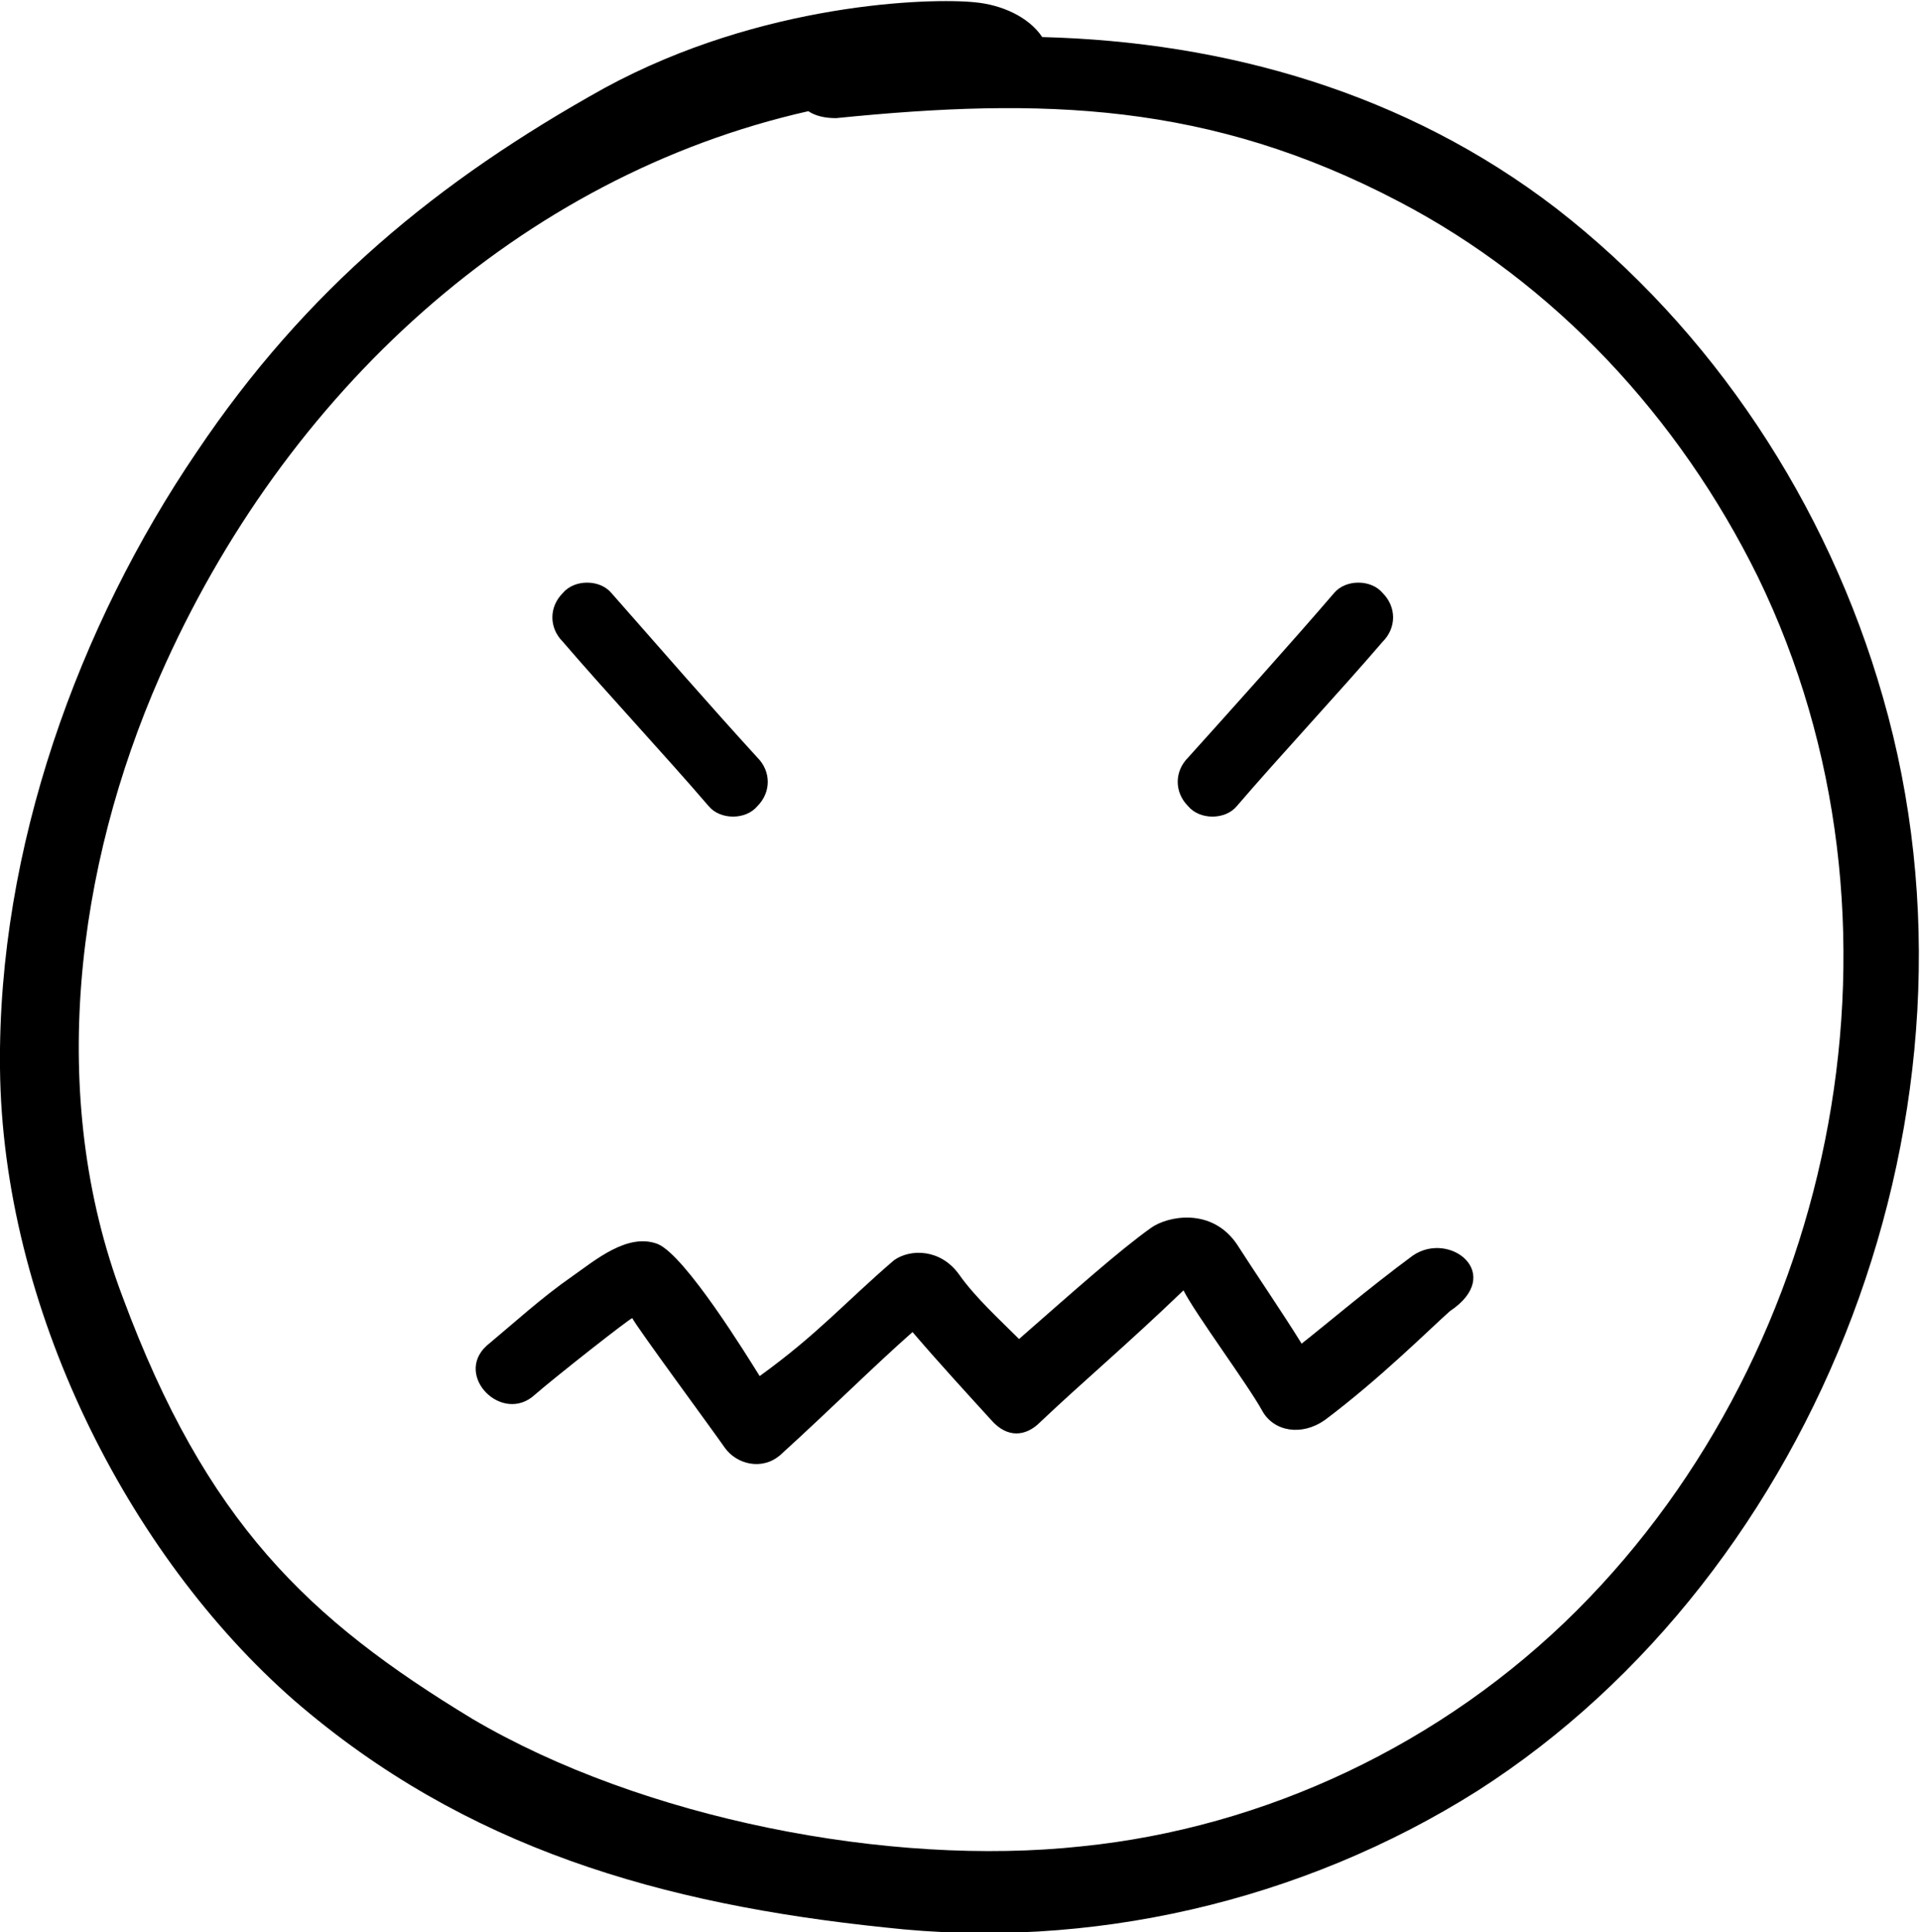 <svg xmlns="http://www.w3.org/2000/svg" xmlns:xlink="http://www.w3.org/1999/xlink" id="Layer_1" x="0px" y="0px" viewBox="0 0 82.9 83.4" style="enable-background:new 0 0 82.9 83.4;" xml:space="preserve">
<g>
	<g>
		<path d="M30.6,34.8c0.5,0.6,1.6,0.6,2.1,0c0.6-0.6,0.6-1.5,0-2.1c-2.1-2.3-4.1-4.6-6.3-7.1c-0.5-0.6-1.6-0.6-2.1,0    c-0.6,0.6-0.6,1.5,0,2.1C26.1,29.8,28.8,32.7,30.6,34.8z"></path>
		<path d="M61,54.2c-1.9,1.4-3.9,3.1-4.8,3.8c-0.8-1.3-2.1-3.2-2.8-4.3c-1.1-1.6-3-1.2-3.7-0.7c-1.4,1-3.3,2.7-5.7,4.8    c-0.8-0.8-1.9-1.8-2.6-2.8c-0.8-1.1-2.1-1.1-2.8-0.6c-2.1,1.8-3.3,3.2-5.8,5c-0.5-0.8-3.2-5.2-4.4-5.7c-1.3-0.5-2.7,0.7-3.7,1.4    c-1.3,0.9-2.5,2-3.7,3c-1.4,1.3,0.7,3.4,2.1,2.1c0.8-0.7,4.1-3.3,4.2-3.3c0.2,0.4,3.3,4.6,4,5.6c0.5,0.7,1.6,1,2.4,0.3    c2.2-2,4-3.8,5.7-5.3c1.2,1.4,2.4,2.7,3.4,3.8c0.7,0.8,1.5,0.7,2.1,0.1c1.9-1.8,3.7-3.3,6.2-5.7c0.5,1,2.8,4.1,3.4,5.2    c0.5,0.9,1.7,1.1,2.7,0.4c2.4-1.8,4.5-3.9,5.4-4.7C65,55,62.6,53.1,61,54.2z"></path>
	</g>
	<path d="M81.3,30.1C78.9,21.7,73.9,14.2,67.2,9C60.7,4,52.9,1.8,45,1.6c-0.6-0.9-1.8-1.4-2.9-1.5c-1.9-0.2-9.2,0-16,3.7   c-7.2,4-12.9,8.7-17.6,15.7C3.4,27-0.1,36.6,0,46.1c0.1,10.3,5.5,21,12.7,27.3c7.4,6.4,15.9,8.8,25.5,9.8c8.8,1,18-1.1,25.6-5.9   C78.5,67.9,86.4,47.8,81.3,30.1z M68.1,69.5c-5.8,5.8-13.5,9.4-21.4,10.2c-8.3,0.9-19-1.2-26.3-5.5C13.3,69.9,8.9,65.7,5.3,56   C2,47.3,3.3,37.4,6.9,29.2c5.4-12.3,15.6-21.6,28-24.4c0.3,0.2,0.7,0.3,1.2,0.3C45,4.2,52.2,4.4,60.4,8.7   c6.7,3.5,12.1,9.3,15.5,16.2C83.1,39.7,79.4,58.2,68.1,69.5z"></path>
	<path d="M53.4,34.8c-0.5,0.6-1.6,0.6-2.1,0c-0.6-0.6-0.6-1.5,0-2.1c1.8-2,4.5-5,6.3-7.1c0.5-0.6,1.6-0.6,2.1,0   c0.6,0.6,0.6,1.5,0,2.1C57.9,29.8,55.2,32.7,53.4,34.8z"></path>
</g>
</svg>